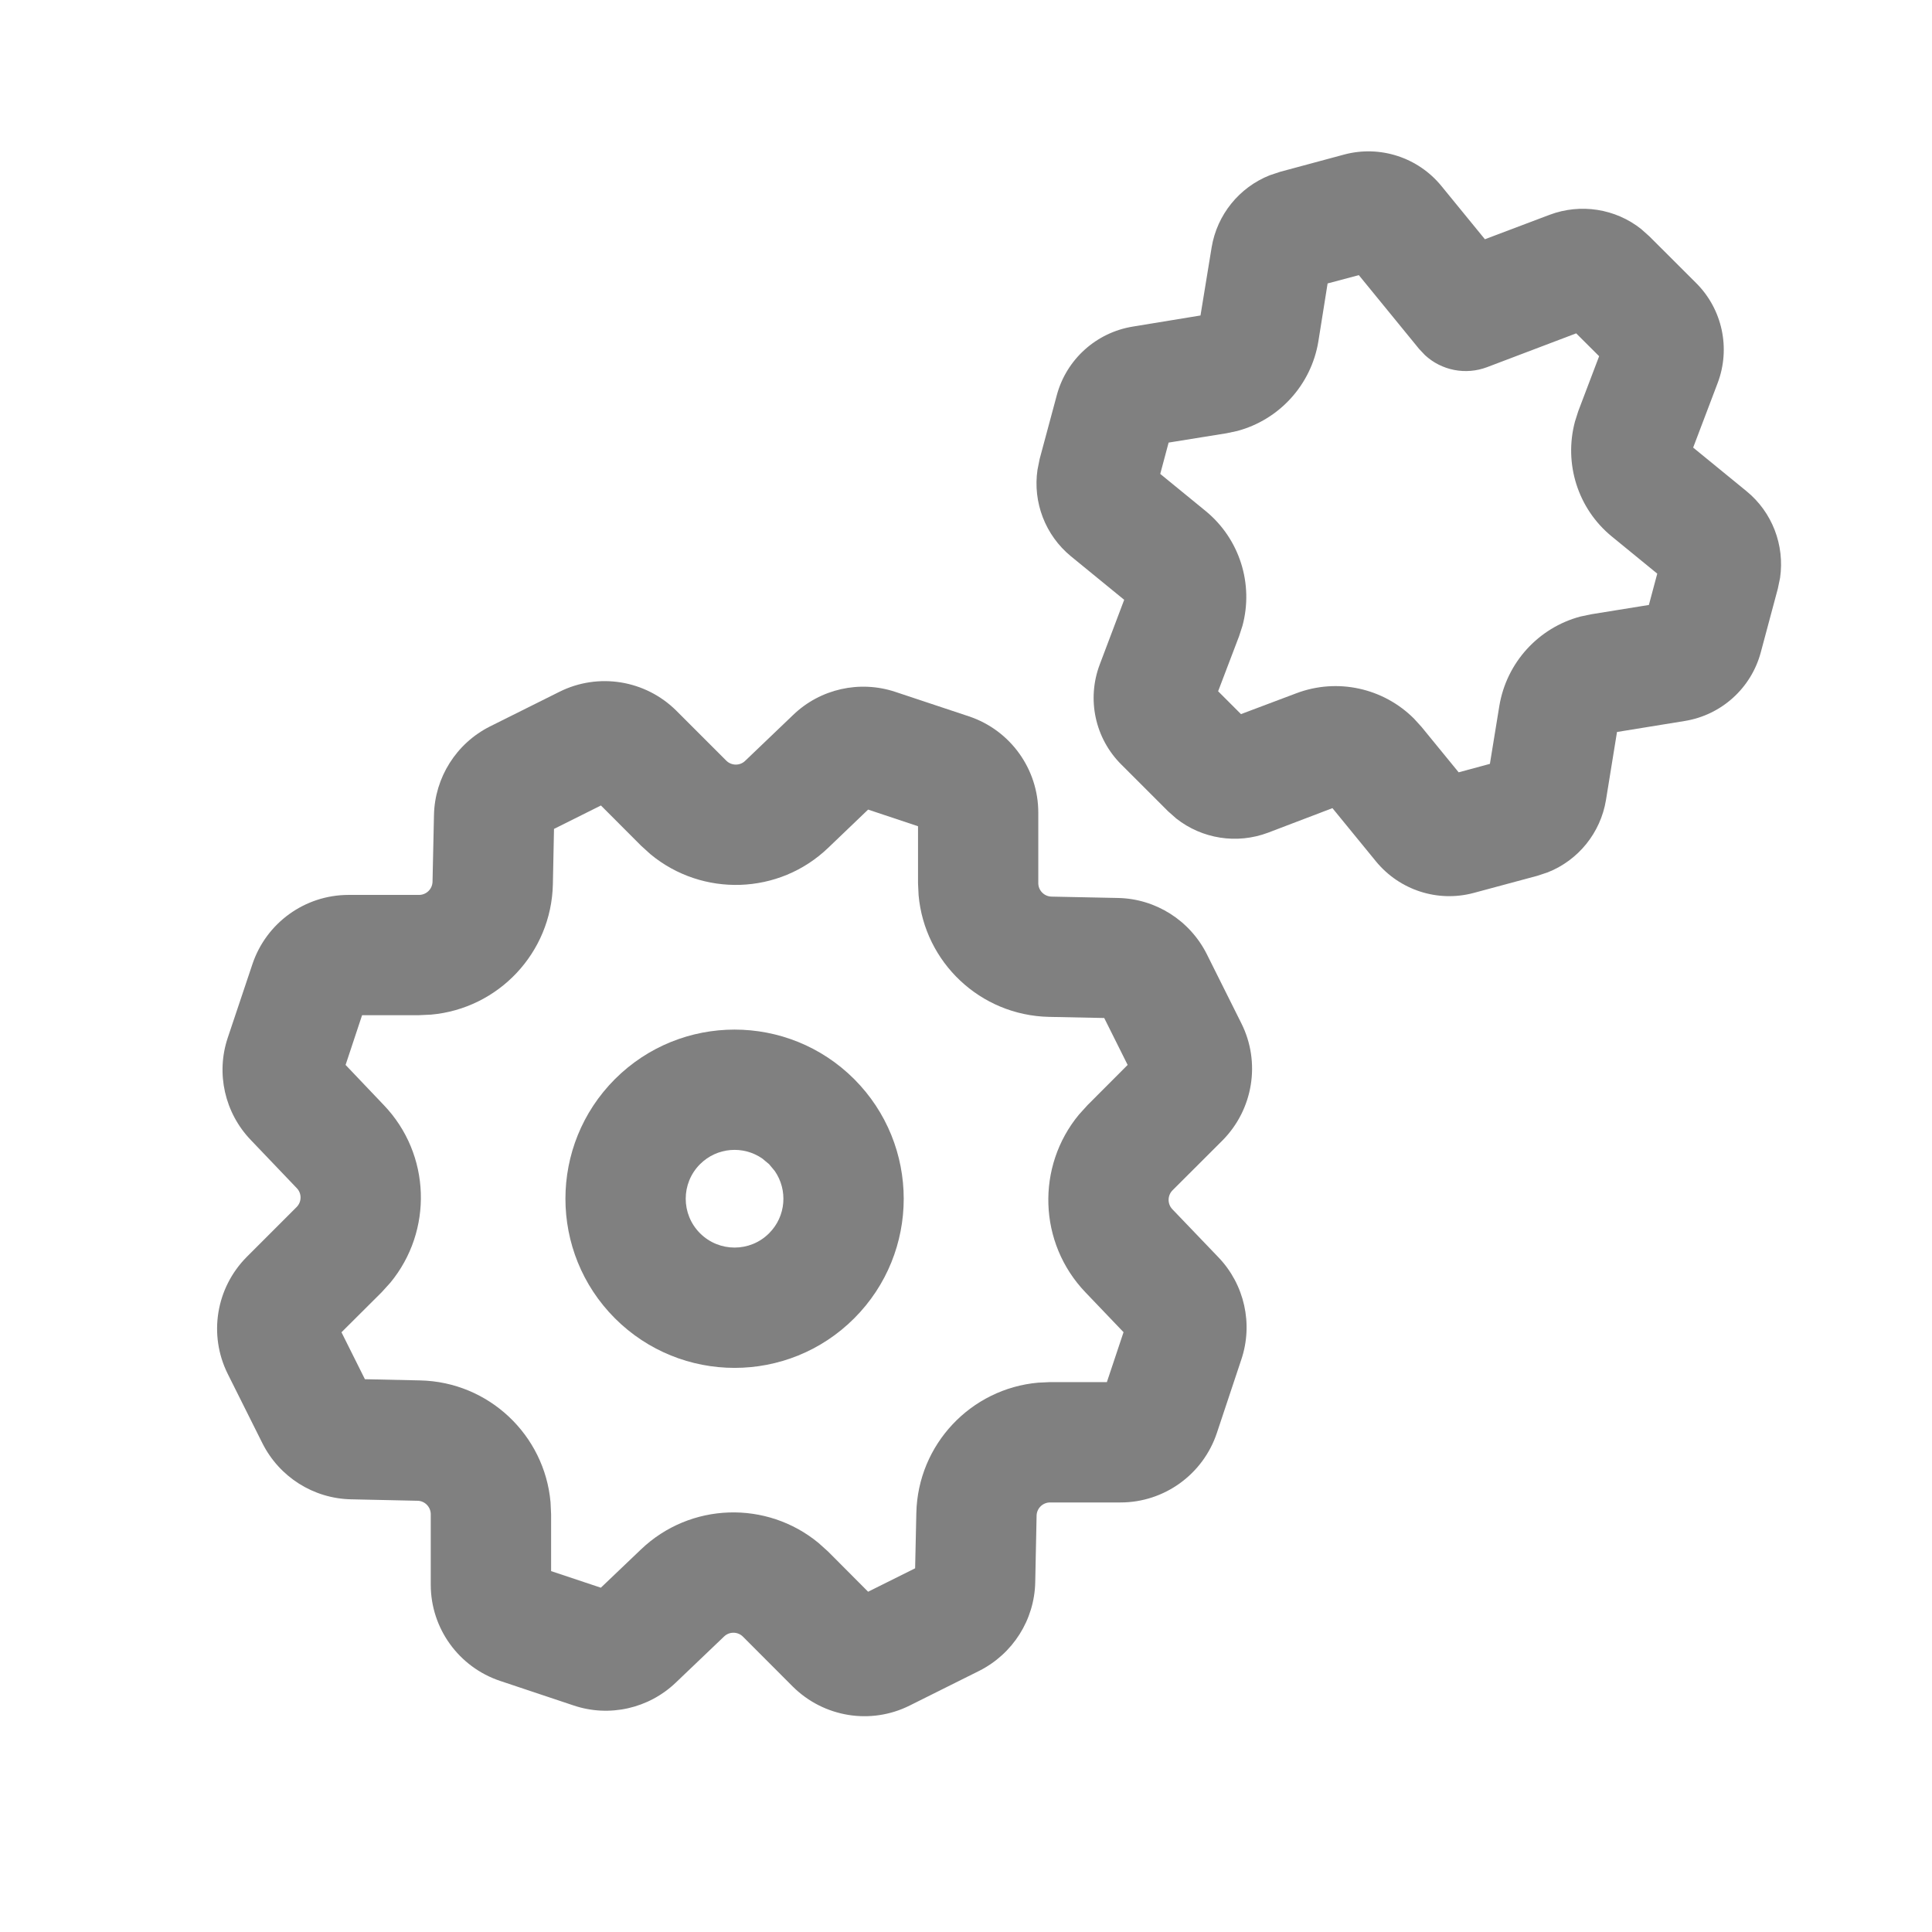 <?xml version="1.0" encoding="UTF-8"?> <svg xmlns="http://www.w3.org/2000/svg" width="24" height="24" viewBox="0 0 24 24" fill="none"><path d="M7.639 13.405C8.46 12.585 9.79 12.585 10.611 13.405C11.431 14.226 11.432 15.556 10.611 16.377C9.79 17.198 8.46 17.197 7.639 16.377C6.819 15.556 6.819 14.226 7.639 13.405ZM9.47 14.392C9.234 14.228 8.907 14.251 8.696 14.462C8.459 14.699 8.459 15.083 8.696 15.32C8.933 15.557 9.318 15.557 9.554 15.32C9.765 15.11 9.788 14.782 9.624 14.546L9.554 14.462L9.47 14.392Z" fill="#808080"></path><path d="M6.949 8.594C7.433 8.352 8.017 8.447 8.401 8.828L9.022 9.449C9.086 9.513 9.191 9.515 9.256 9.452L9.853 8.881C10.189 8.557 10.679 8.447 11.123 8.595L12.037 8.899C12.551 9.071 12.898 9.553 12.898 10.095V10.971C12.898 11.061 12.971 11.136 13.062 11.138L13.89 11.155C14.357 11.165 14.78 11.433 14.991 11.852L15.421 12.713C15.663 13.197 15.568 13.782 15.185 14.168L14.566 14.786C14.502 14.85 14.5 14.955 14.563 15.021L15.136 15.619C15.46 15.957 15.569 16.447 15.42 16.889L15.116 17.802C14.944 18.316 14.462 18.664 13.92 18.664H13.044C12.954 18.664 12.879 18.737 12.877 18.827L12.86 19.656C12.85 20.123 12.582 20.545 12.164 20.756L11.302 21.186C10.818 21.429 10.233 21.334 9.847 20.95L9.229 20.331C9.165 20.267 9.06 20.266 8.995 20.329L8.396 20.901C8.058 21.225 7.568 21.335 7.126 21.186L6.213 20.881C5.699 20.709 5.351 20.228 5.351 19.686V18.811C5.351 18.72 5.278 18.645 5.188 18.643L4.36 18.625C3.893 18.615 3.471 18.348 3.26 17.929L2.829 17.067C2.588 16.583 2.682 15.999 3.066 15.613L3.685 14.994C3.749 14.93 3.75 14.825 3.687 14.76L3.115 14.161C2.791 13.823 2.681 13.334 2.829 12.892L3.135 11.979C3.307 11.464 3.788 11.117 4.33 11.117H5.205C5.296 11.117 5.371 11.044 5.373 10.953L5.391 10.125C5.401 9.658 5.668 9.235 6.087 9.024L6.949 8.594ZM6.882 10.297L6.868 10.985C6.849 11.839 6.189 12.53 5.355 12.604L5.205 12.611H4.498L4.293 13.229L4.767 13.727C5.355 14.34 5.38 15.292 4.848 15.935L4.742 16.052L4.242 16.55L4.533 17.133L5.22 17.148C6.073 17.167 6.765 17.827 6.839 18.661L6.846 18.811V19.517L7.464 19.723L7.961 19.249C8.575 18.661 9.526 18.636 10.169 19.168L10.287 19.274L10.784 19.773L11.368 19.482L11.383 18.795C11.402 17.942 12.062 17.25 12.896 17.176L13.044 17.169H13.75L13.957 16.549L13.484 16.054C12.896 15.44 12.871 14.489 13.403 13.846L13.509 13.729L14.008 13.229L13.717 12.646L13.03 12.632C12.176 12.613 11.485 11.954 11.411 11.119L11.404 10.971V10.264L10.784 10.057L10.289 10.531C9.676 11.12 8.724 11.144 8.081 10.612L7.964 10.506L7.465 10.006L6.882 10.297Z" fill="#808080"></path><path d="M16.697 1.92C17.141 1.801 17.615 1.954 17.906 2.311L18.446 2.972L19.248 2.669C19.635 2.523 20.068 2.592 20.387 2.845L20.489 2.936L21.068 3.514C21.396 3.839 21.501 4.327 21.337 4.759L21.033 5.56L21.695 6.101C22.016 6.363 22.171 6.772 22.113 7.177L22.085 7.312L21.873 8.104C21.754 8.548 21.385 8.882 20.93 8.956L20.087 9.093L19.95 9.938C19.883 10.346 19.606 10.686 19.228 10.836L19.099 10.879L18.304 11.093C17.86 11.211 17.388 11.059 17.094 10.702L16.552 10.039L15.752 10.344C15.364 10.49 14.932 10.42 14.612 10.168L14.509 10.077L13.93 9.498C13.602 9.172 13.498 8.685 13.662 8.253L13.965 7.451L13.303 6.91C12.984 6.648 12.829 6.239 12.888 5.836L12.915 5.701L13.128 4.909C13.247 4.465 13.617 4.131 14.072 4.057L14.913 3.919L15.051 3.075C15.118 2.667 15.395 2.327 15.774 2.177L15.903 2.134L16.697 1.92ZM16.492 3.521L16.377 4.242C16.288 4.782 15.89 5.215 15.369 5.354L15.237 5.382L14.517 5.498L14.413 5.887L14.977 6.348C15.4 6.695 15.575 7.255 15.434 7.775L15.392 7.904L15.132 8.587L15.416 8.871L16.101 8.613C16.613 8.418 17.187 8.547 17.567 8.929L17.658 9.029L18.12 9.594L18.508 9.489L18.625 8.771C18.714 8.231 19.111 7.798 19.632 7.659L19.765 7.631L20.483 7.515L20.587 7.126L20.022 6.664C19.599 6.318 19.425 5.758 19.565 5.236L19.606 5.107L19.865 4.425L19.58 4.141L18.473 4.561C18.206 4.662 17.907 4.602 17.702 4.412L17.629 4.335L16.88 3.418L16.492 3.521Z" fill="#808080"></path></svg> 